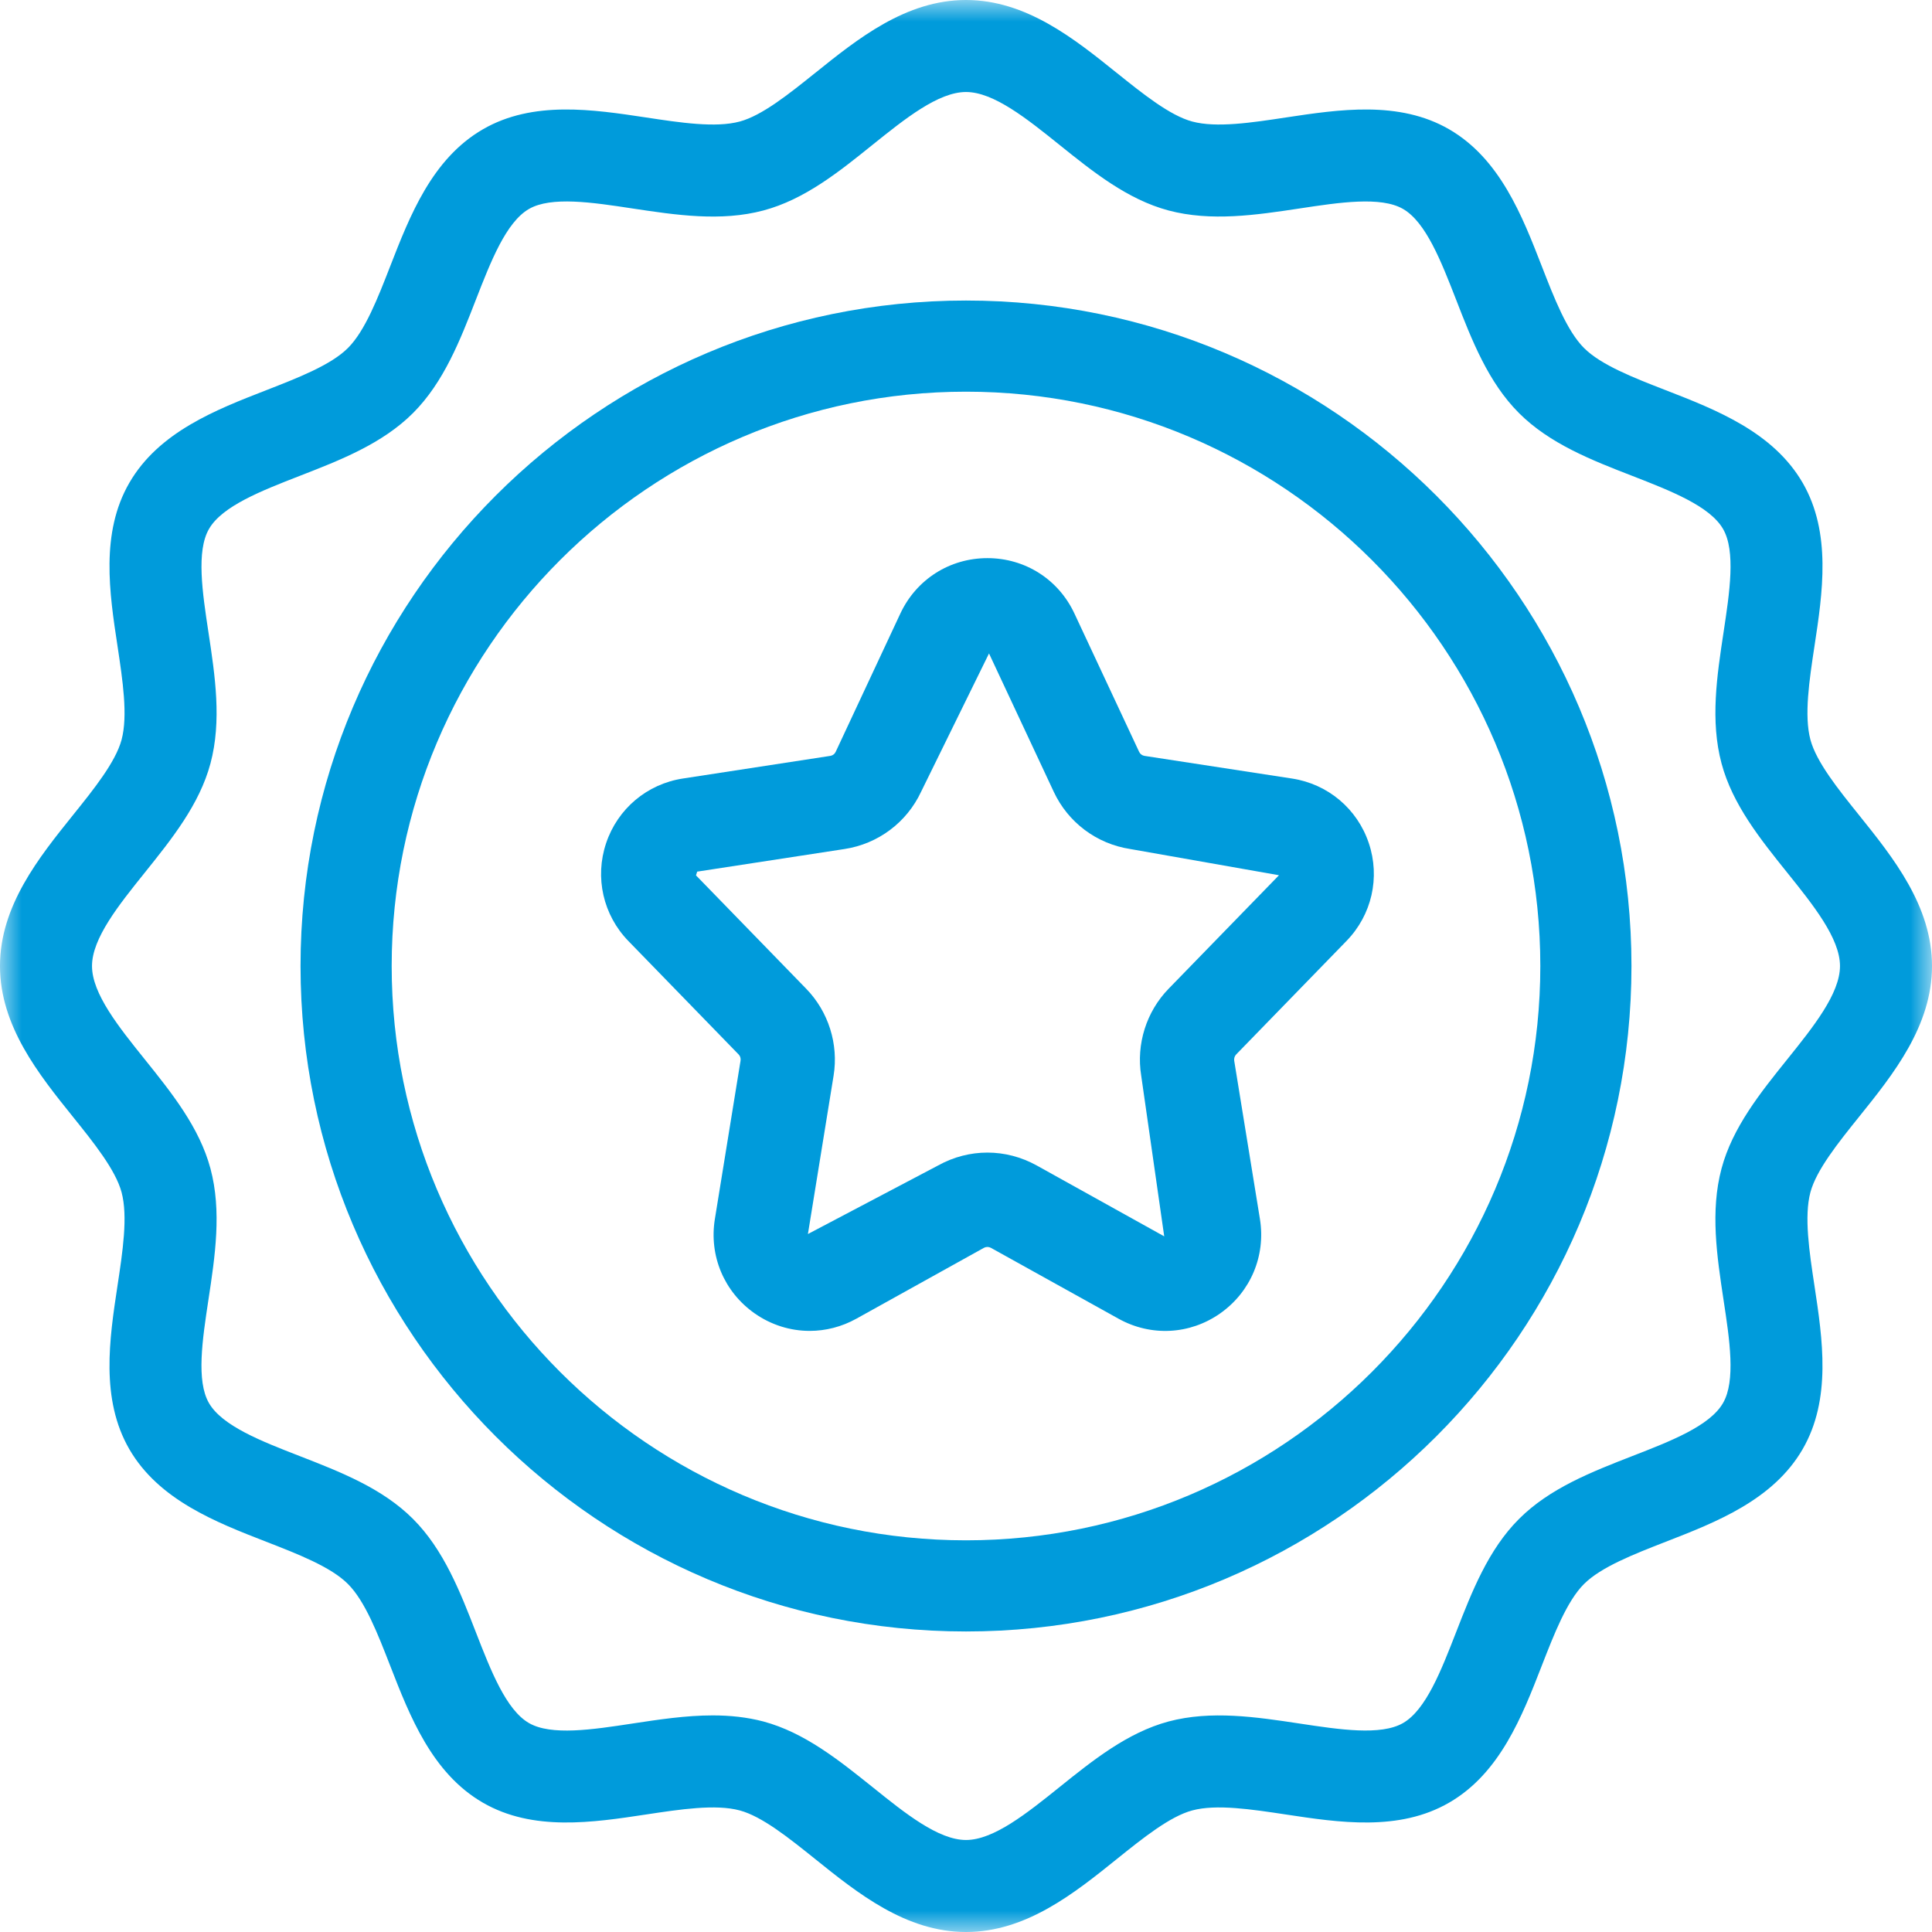 <?xml version="1.0" encoding="UTF-8"?>
<svg width="45px" height="45px" viewBox="0 0 45 45" version="1.1" xmlns="http://www.w3.org/2000/svg" xmlns:xlink="http://www.w3.org/1999/xlink">
    <title>Group 8</title>
    <defs>
        <polygon id="path-1" points="0 0 45 0 45 45 0 45"></polygon>
    </defs>
    <g id="Desktop-Wireframes" stroke="none" stroke-width="1" fill="none" fill-rule="evenodd">
        <g id="About" transform="translate(-530, -2281)">
            <g id="Group-8" transform="translate(530, 2281)">
                <g id="Group-3">
                    <mask id="mask-2" fill="white">
                        <use xlink:href="#path-1"></use>
                    </mask>
                    <g id="Clip-2"></g>
                    <path d="M16.601,39.955 C17,39.955 17.395,39.995 17.782,40.097 C18.74,40.354 19.547,41.003 20.328,41.629 C21.079,42.233 21.856,42.857 22.5,42.857 C23.144,42.857 23.921,42.233 24.672,41.63 C25.452,41.003 26.26,40.354 27.217,40.097 C28.21,39.833 29.259,39.992 30.273,40.145 C31.202,40.286 32.163,40.431 32.68,40.133 C33.213,39.825 33.568,38.909 33.913,38.023 C34.282,37.076 34.663,36.096 35.38,35.38 C36.095,34.663 37.076,34.282 38.023,33.913 C38.908,33.569 39.825,33.214 40.132,32.68 C40.432,32.164 40.286,31.203 40.144,30.274 C39.991,29.26 39.832,28.211 40.098,27.217 C40.354,26.26 41.002,25.453 41.63,24.672 C42.233,23.921 42.857,23.145 42.857,22.5 C42.857,21.856 42.233,21.079 41.63,20.328 C41.002,19.546 40.354,18.74 40.098,17.782 C39.832,16.789 39.991,15.741 40.145,14.727 C40.286,13.797 40.432,12.836 40.133,12.32 C39.825,11.787 38.909,11.431 38.023,11.086 C37.076,10.719 36.096,10.337 35.38,9.621 C34.663,8.904 34.282,7.924 33.914,6.976 C33.569,6.091 33.213,5.175 32.68,4.867 C32.164,4.569 31.203,4.714 30.273,4.855 C29.259,5.008 28.21,5.166 27.217,4.902 C26.26,4.647 25.453,3.998 24.672,3.37 C23.921,2.767 23.145,2.143 22.5,2.143 C21.856,2.143 21.079,2.766 20.328,3.369 C19.548,3.998 18.741,4.647 17.782,4.902 C16.791,5.167 15.741,5.008 14.727,4.855 C13.797,4.713 12.836,4.569 12.321,4.867 C11.787,5.175 11.431,6.091 11.086,6.976 C10.718,7.924 10.337,8.903 9.621,9.62 C8.905,10.336 7.924,10.718 6.976,11.086 C6.091,11.431 5.175,11.787 4.868,12.32 C4.569,12.836 4.714,13.797 4.855,14.726 C5.009,15.74 5.168,16.789 4.902,17.783 C4.646,18.74 3.997,19.546 3.37,20.328 C2.767,21.079 2.143,21.856 2.143,22.5 C2.143,23.145 2.767,23.921 3.37,24.672 C3.997,25.453 4.646,26.26 4.902,27.218 C5.168,28.211 5.009,29.259 4.855,30.273 C4.714,31.203 4.568,32.164 4.867,32.68 C5.175,33.213 6.091,33.569 6.976,33.913 C7.924,34.282 8.904,34.662 9.62,35.379 C10.336,36.095 10.718,37.076 11.086,38.023 C11.431,38.909 11.787,39.825 12.32,40.133 C12.837,40.432 13.797,40.287 14.727,40.145 C15.345,40.051 15.977,39.955 16.601,39.955 M22.5,45 C21.101,45 19.978,44.097 18.986,43.3 C18.378,42.812 17.75,42.307 17.229,42.168 C16.667,42.017 15.843,42.143 15.048,42.263 C13.815,42.45 12.414,42.664 11.246,41.987 C10.063,41.302 9.545,39.973 9.089,38.8 C8.8,38.058 8.503,37.292 8.104,36.894 C7.707,36.496 6.941,36.198 6.2,35.91 C5.027,35.454 3.697,34.937 3.012,33.754 C2.337,32.585 2.549,31.187 2.736,29.952 C2.857,29.156 2.982,28.332 2.832,27.771 C2.692,27.25 2.188,26.621 1.7,26.014 C0.903,25.023 0,23.899 0,22.5 C0,21.101 0.903,19.977 1.7,18.985 C2.188,18.378 2.692,17.75 2.832,17.23 C2.982,16.667 2.857,15.844 2.737,15.047 C2.549,13.813 2.337,12.413 3.012,11.247 C3.697,10.062 5.027,9.545 6.2,9.089 C6.941,8.8 7.707,8.503 8.105,8.105 C8.503,7.707 8.801,6.94 9.089,6.2 C9.546,5.026 10.063,3.697 11.247,3.012 C12.414,2.336 13.815,2.55 15.048,2.736 C15.844,2.857 16.667,2.982 17.229,2.831 C17.75,2.692 18.378,2.187 18.986,1.7 C19.978,0.903 21.101,0 22.5,0 C23.899,0 25.023,0.903 26.014,1.7 C26.622,2.187 27.25,2.692 27.771,2.831 C28.333,2.982 29.156,2.857 29.952,2.736 C31.186,2.55 32.586,2.336 33.754,3.012 C34.937,3.698 35.455,5.027 35.911,6.2 C36.199,6.941 36.497,7.708 36.895,8.106 C37.293,8.504 38.059,8.801 38.8,9.089 C39.973,9.545 41.302,10.063 41.988,11.247 C42.663,12.414 42.451,13.813 42.263,15.047 C42.142,15.844 42.018,16.667 42.168,17.229 C42.308,17.75 42.812,18.378 43.3,18.985 C44.097,19.977 45,21.101 45,22.5 C45,23.899 44.097,25.023 43.3,26.014 C42.812,26.621 42.308,27.25 42.168,27.77 C42.018,28.332 42.142,29.156 42.263,29.952 C42.45,31.187 42.663,32.586 41.987,33.754 C41.302,34.937 39.973,35.454 38.8,35.91 C38.059,36.199 37.293,36.497 36.894,36.895 C36.496,37.293 36.199,38.059 35.91,38.8 C35.454,39.973 34.937,41.303 33.753,41.987 C32.585,42.664 31.186,42.45 29.951,42.263 C29.155,42.143 28.332,42.017 27.771,42.168 C27.25,42.307 26.621,42.812 26.014,43.3 C25.023,44.097 23.899,45 22.5,45" id="Fill-1" fill="#009BDB" mask="url(#mask-2)"></path>
                </g>
                <path d="M22.5,9.123 C15.124,9.123 9.123,15.124 9.123,22.5 C9.123,29.876 15.124,35.877 22.5,35.877 C29.876,35.877 35.877,29.876 35.877,22.5 C35.877,15.124 29.876,9.123 22.5,9.123 M22.5,38 C13.953,38 7,31.047 7,22.5 C7,13.953 13.953,7 22.5,7 C31.047,7 38,13.953 38,22.5 C38,31.047 31.047,38 22.5,38" id="Fill-4" fill="#009BDB"></path>
                <path d="M22.999,26.846 C23.392,26.846 23.785,26.946 24.145,27.145 L27.117,28.797 L26.581,25.055 C26.462,24.319 26.701,23.562 27.22,23.029 L29.79,20.386 L26.324,19.775 C25.542,19.655 24.877,19.156 24.543,18.44 L23.036,15.22 L21.454,18.441 C21.12,19.156 20.454,19.655 19.673,19.775 L16.239,20.302 L16.211,20.389 L18.778,23.03 C19.296,23.562 19.535,24.319 19.416,25.054 L18.818,28.743 L21.852,27.145 L21.852,27.145 C22.211,26.946 22.604,26.846 22.999,26.846 M18.859,30.999 C18.41,30.999 17.963,30.862 17.577,30.591 C16.866,30.092 16.511,29.249 16.651,28.392 L17.249,24.704 C17.257,24.652 17.241,24.598 17.205,24.561 L14.637,21.919 C14.048,21.313 13.849,20.438 14.118,19.638 C14.386,18.838 15.071,18.261 15.906,18.133 L19.34,17.606 C19.395,17.597 19.442,17.562 19.465,17.511 L20.971,14.29 C21.344,13.494 22.121,13 22.999,13 C23.877,13 24.653,13.494 25.025,14.289 L26.532,17.511 C26.556,17.562 26.602,17.597 26.658,17.606 L30.096,18.134 C30.929,18.262 31.614,18.838 31.882,19.638 C32.151,20.437 31.952,21.31 31.364,21.915 L28.793,24.56 C28.756,24.598 28.74,24.652 28.747,24.705 L29.346,28.392 C29.485,29.249 29.13,30.092 28.421,30.591 C27.715,31.088 26.807,31.135 26.052,30.715 L23.079,29.064 C23.029,29.037 22.968,29.037 22.918,29.064 L19.946,30.715 C19.604,30.905 19.23,30.999 18.859,30.999" id="Fill-6" fill="#009BDB"></path>
            </g>
        </g>
    </g>
</svg>